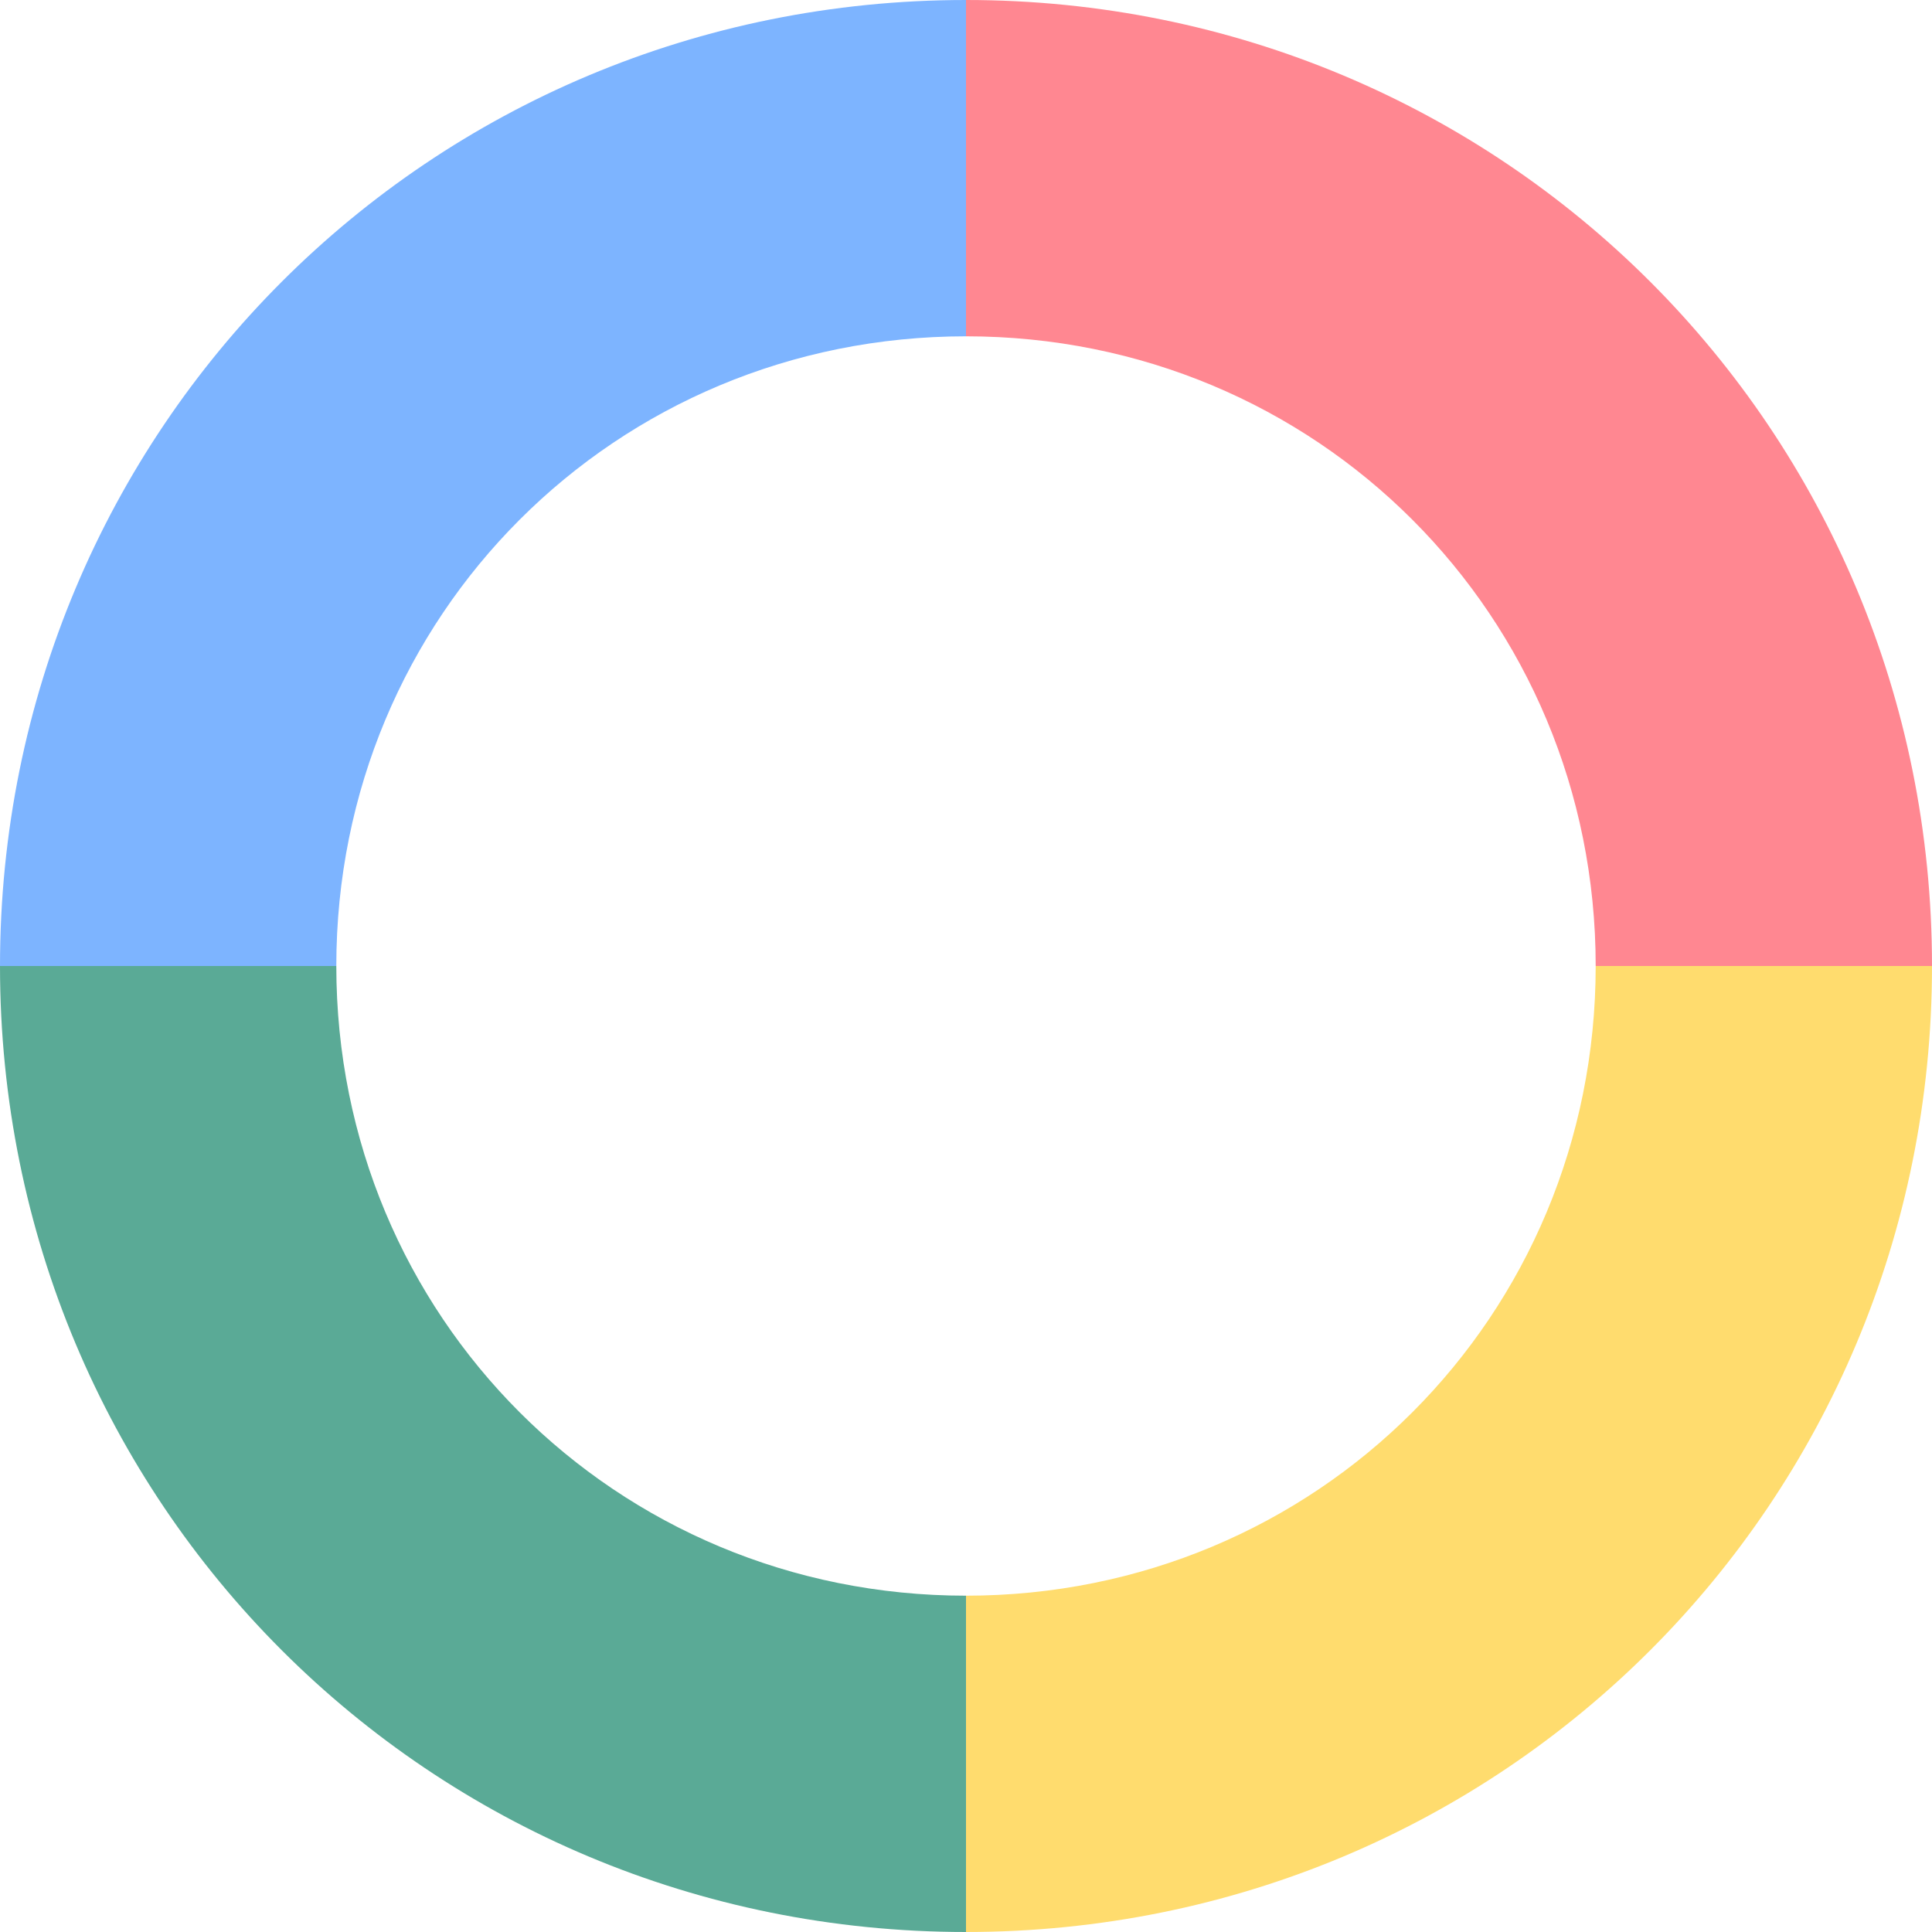 <?xml version="1.0" encoding="utf-8"?>
<!-- Generator: Adobe Illustrator 25.3.1, SVG Export Plug-In . SVG Version: 6.00 Build 0)  -->
<svg version="1.1" id="Layer_1" xmlns="http://www.w3.org/2000/svg" xmlns:xlink="http://www.w3.org/1999/xlink" x="0px" y="0px"
	 viewBox="0 0 27 27" style="enable-background:new 0 0 27 27;" xml:space="preserve">
<style type="text/css">
	.st0{fill:#FF8791;}
	.st1{fill:#FFDC6E;}
	.st2{fill:#5AAA96;}
	.st3{fill:#7DB4FF;}
</style>
<g>
	<g>
		<path class="st0" d="M22.3,13.5l4.7,0C27,6,21,0,13.5,0l0,4.7C18.4,4.7,22.3,8.6,22.3,13.5z"/>
	</g>
	<g>
		<path class="st1" d="M13.5,22.3l0,4.7C21,27,27,21,27,13.5l-4.7,0C22.3,18.4,18.4,22.3,13.5,22.3z"/>
	</g>
	<g>
		<path class="st2" d="M13.5,27l0-4.7c-4.9,0-8.8-3.9-8.8-8.8H0C0,21,6,27,13.5,27z"/>
	</g>
	<g>
		<path class="st3" d="M13.5,4.7l0-4.7C6,0,0,6,0,13.5h4.7C4.7,8.6,8.6,4.7,13.5,4.7z"/>
	</g>
</g>
</svg>

